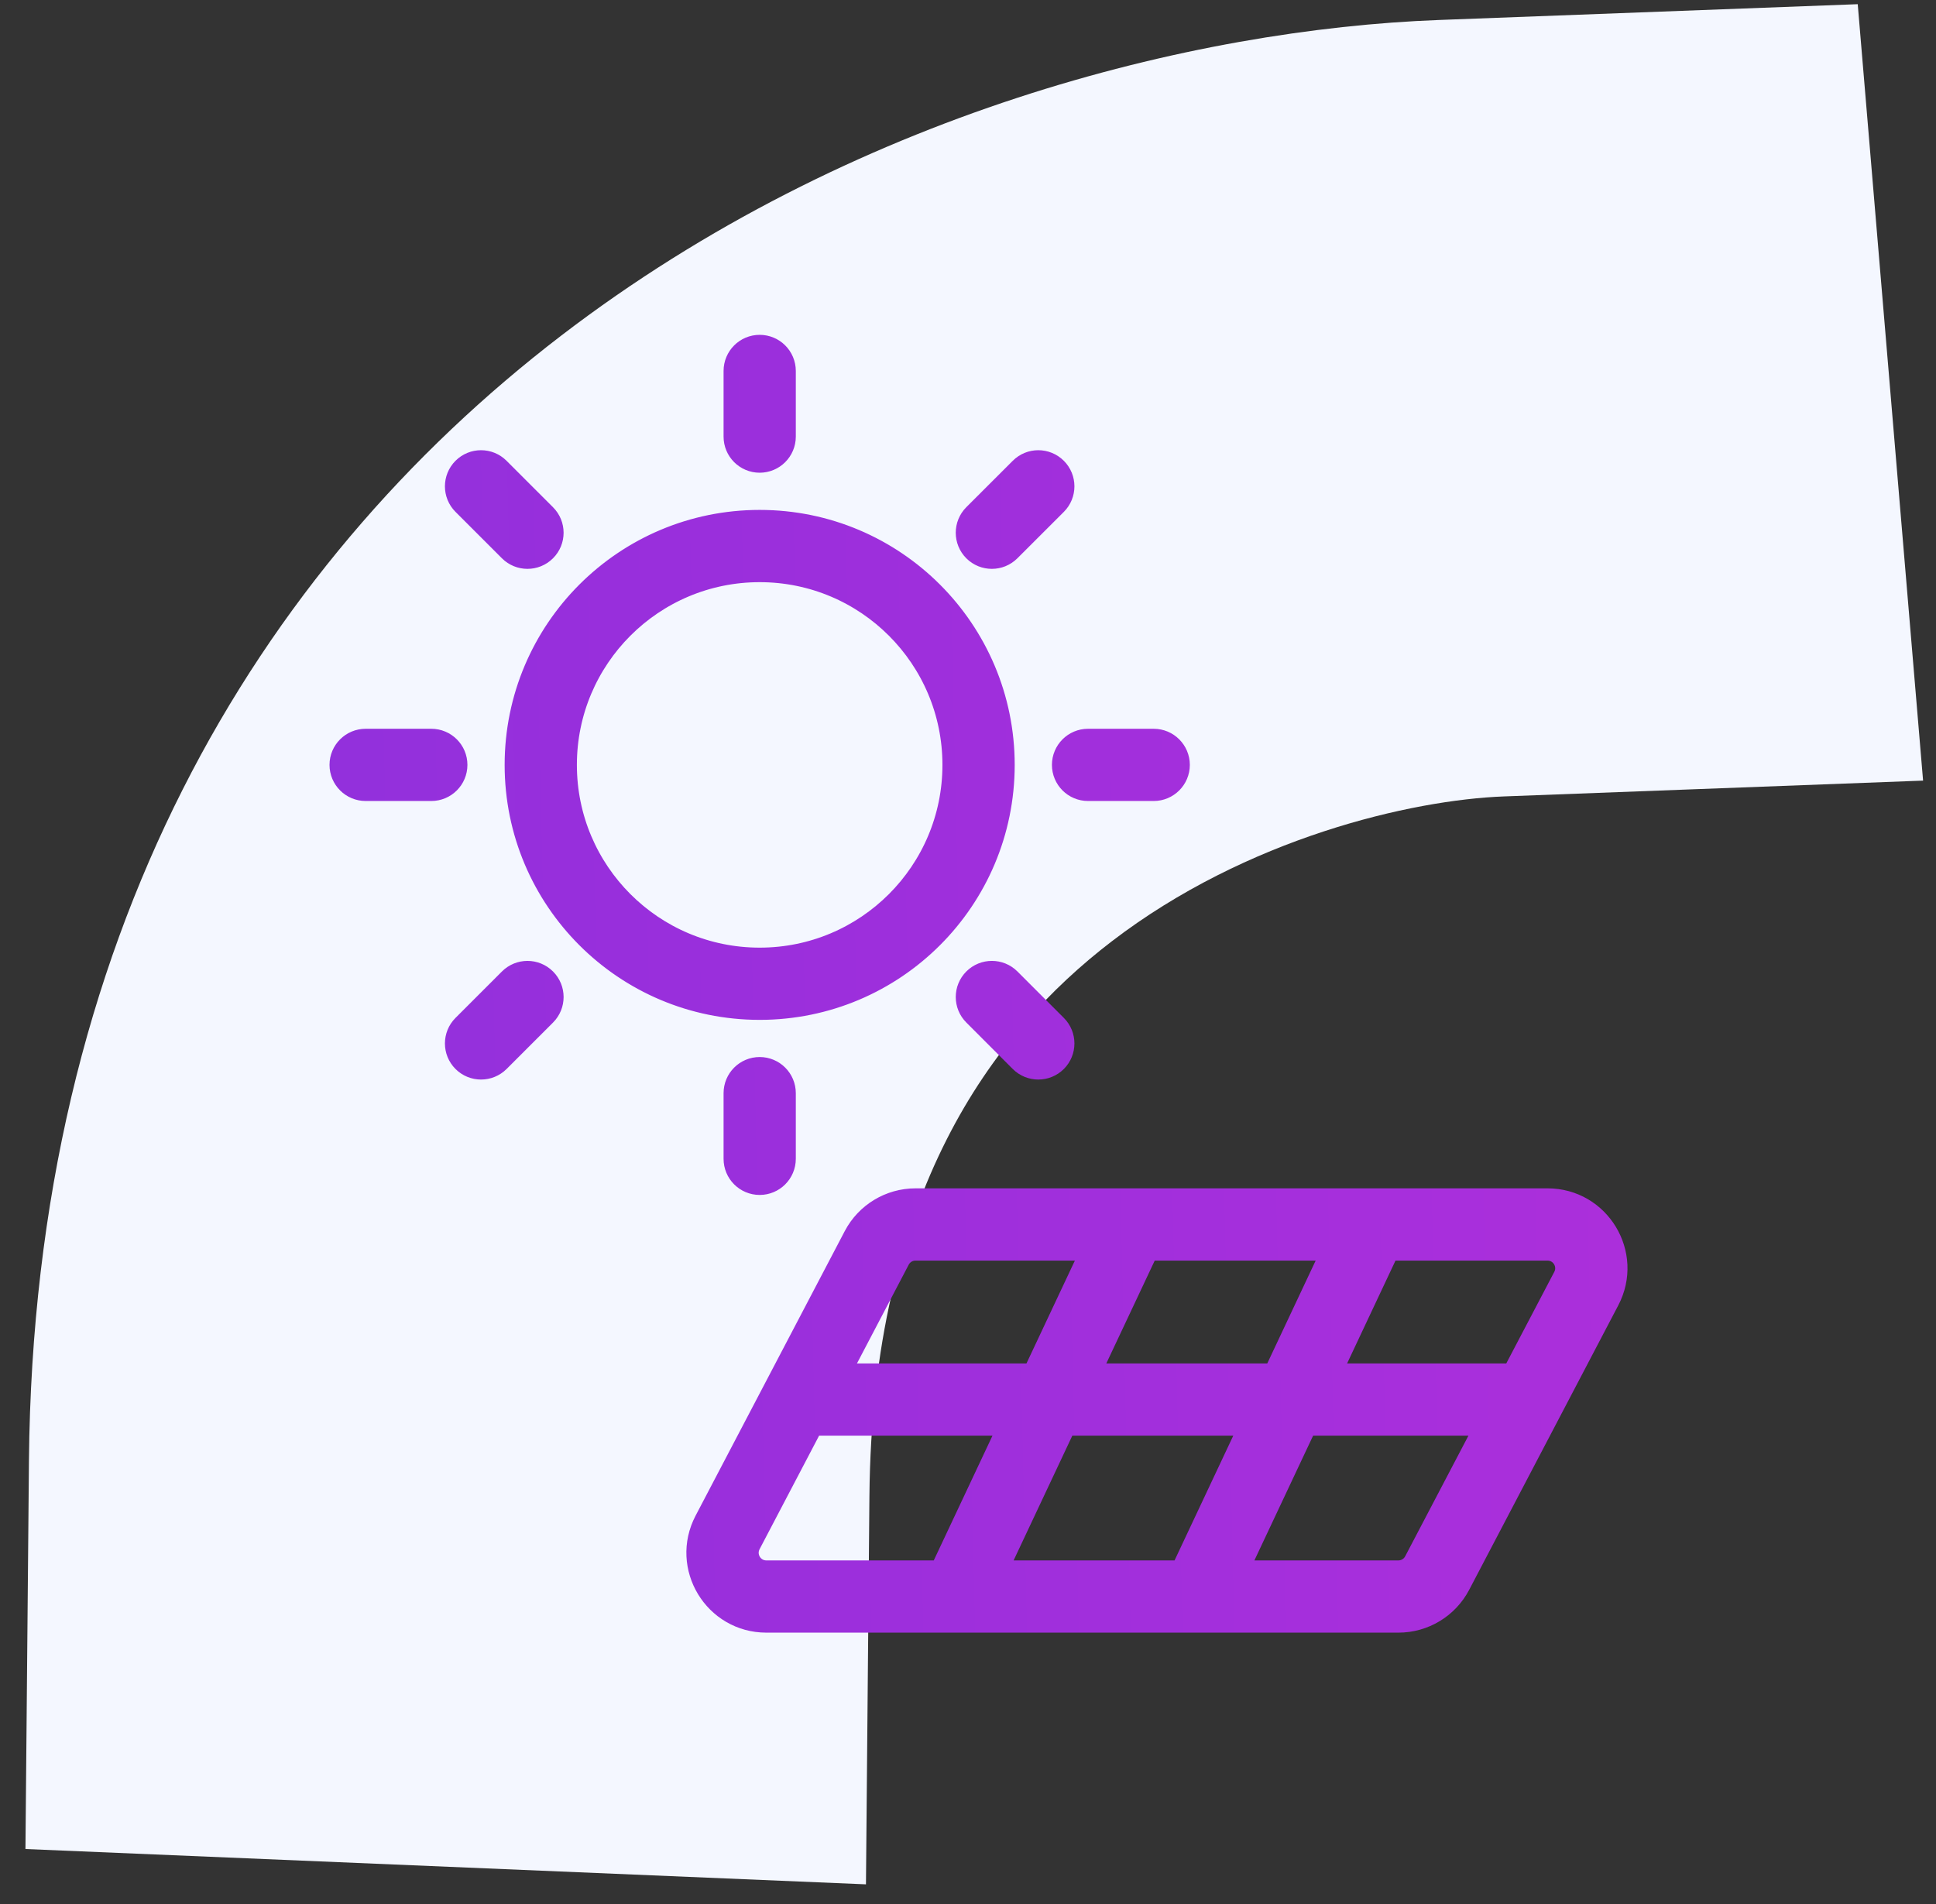 <svg width="61" height="60" viewBox="0 0 61 60" fill="none" xmlns="http://www.w3.org/2000/svg">
<rect x="0" y="0" width="61" height="60" fill="#333333" stroke="none"/>
<path fill-rule="evenodd" clip-rule="evenodd" d="M60.593 24.599L47.391 25.097C44.47 25.207 39.279 26.406 35.028 29.665C31.238 32.569 27.48 37.613 27.394 47.149L27.285 59.38L0.802 58.267L0.912 46.036C1.06 29.551 8.087 17.931 17.683 10.576C26.818 3.576 37.615 0.921 45.333 0.63L58.534 0.132L60.593 24.599Z" fill="#F4F7FF"/>
<path fill-rule="evenodd" clip-rule="evenodd" d="M23.936 11C24.317 11 24.626 11.309 24.626 11.69V13.759C24.626 14.139 24.317 14.448 23.936 14.448C23.555 14.448 23.247 14.139 23.247 13.759V11.69C23.247 11.309 23.555 11 23.936 11ZM23.936 17.897C20.507 17.897 17.728 20.676 17.728 24.104C17.728 27.532 20.507 30.311 23.936 30.311C27.364 30.311 30.143 27.532 30.143 24.104C30.143 20.676 27.364 17.897 23.936 17.897ZM16.349 24.104C16.349 19.914 19.746 16.517 23.936 16.517C28.126 16.517 31.523 19.914 31.523 24.104C31.523 28.294 28.126 31.69 23.936 31.69C19.746 31.69 16.349 28.294 16.349 24.104ZM36.351 24.793C36.732 24.793 37.041 24.484 37.041 24.104C37.041 23.723 36.732 23.414 36.351 23.414H34.282C33.901 23.414 33.593 23.723 33.593 24.104C33.593 24.484 33.901 24.793 34.282 24.793H36.351ZM33.203 33.369C32.934 33.638 32.497 33.638 32.227 33.369L30.765 31.906C30.495 31.637 30.495 31.2 30.765 30.93C31.034 30.661 31.471 30.661 31.74 30.93L33.203 32.394C33.472 32.663 33.472 33.1 33.203 33.369V33.369ZM15.645 33.369C15.375 33.638 14.938 33.638 14.669 33.369C14.4 33.1 14.4 32.663 14.669 32.394L16.132 30.931C16.402 30.661 16.838 30.661 17.108 30.931C17.377 31.2 17.377 31.637 17.108 31.906L15.645 33.369ZM23.936 33.758C24.317 33.758 24.626 34.067 24.626 34.448V36.517C24.626 36.898 24.317 37.207 23.936 37.207C23.555 37.207 23.247 36.898 23.247 36.517V34.448C23.247 34.067 23.555 33.758 23.936 33.758ZM13.59 24.793C13.971 24.793 14.279 24.484 14.279 24.103C14.279 23.722 13.971 23.414 13.59 23.414H11.521C11.14 23.414 10.831 23.722 10.831 24.103C10.831 24.484 11.14 24.793 11.521 24.793H13.59ZM17.107 17.276C16.838 17.545 16.401 17.545 16.132 17.276L14.669 15.813C14.4 15.544 14.4 15.107 14.669 14.838C14.938 14.568 15.375 14.568 15.644 14.838L17.107 16.301C17.377 16.57 17.377 17.007 17.107 17.276L17.107 17.276ZM31.739 17.276C31.47 17.545 31.033 17.545 30.764 17.276C30.495 17.006 30.495 16.57 30.764 16.3L32.227 14.838C32.496 14.568 32.933 14.568 33.203 14.838C33.472 15.107 33.472 15.544 33.203 15.813L31.739 17.276ZM28.845 39.276C28.589 39.276 28.354 39.418 28.235 39.645L26.26 43.414H32.627L34.574 39.276L28.845 39.276ZM31.978 44.793H25.537L23.536 48.611C23.295 49.07 23.628 49.621 24.147 49.621H29.706L31.978 44.793ZM33.502 44.793H39.565L37.293 49.621H31.23L33.502 44.793ZM40.214 43.414H34.151L36.099 39.276H42.161L40.214 43.414ZM41.089 44.793L38.817 49.621H44.061C44.318 49.621 44.553 49.478 44.672 49.251L47.009 44.793L41.089 44.793ZM47.731 43.414H41.738L43.685 39.276H48.76C49.278 39.276 49.611 39.826 49.371 40.286L47.731 43.414ZM27.013 39.005C27.37 38.323 28.076 37.896 28.846 37.896H48.76C50.315 37.896 51.314 39.548 50.592 40.926L45.894 49.891C45.537 50.573 44.831 51 44.061 51H24.147C22.591 51 21.592 49.348 22.314 47.971L27.013 39.005Z" fill="url(#paint0_linear_700_4816)" stroke="url(#paint1_linear_700_4816)" stroke-width="0.897"/>
<defs>
<linearGradient id="paint0_linear_700_4816" x1="-45.191" y1="-15.667" x2="75.658" y2="-18.494" gradientUnits="userSpaceOnUse">
<stop stop-color="#7131DD"/>
<stop offset="1" stop-color="#BB2EDB"/>
</linearGradient>
<linearGradient id="paint1_linear_700_4816" x1="-45.191" y1="-15.667" x2="75.658" y2="-18.494" gradientUnits="userSpaceOnUse">
<stop stop-color="#7131DD"/>
<stop offset="1" stop-color="#BB2EDB"/>
</linearGradient>
</defs>
</svg>
